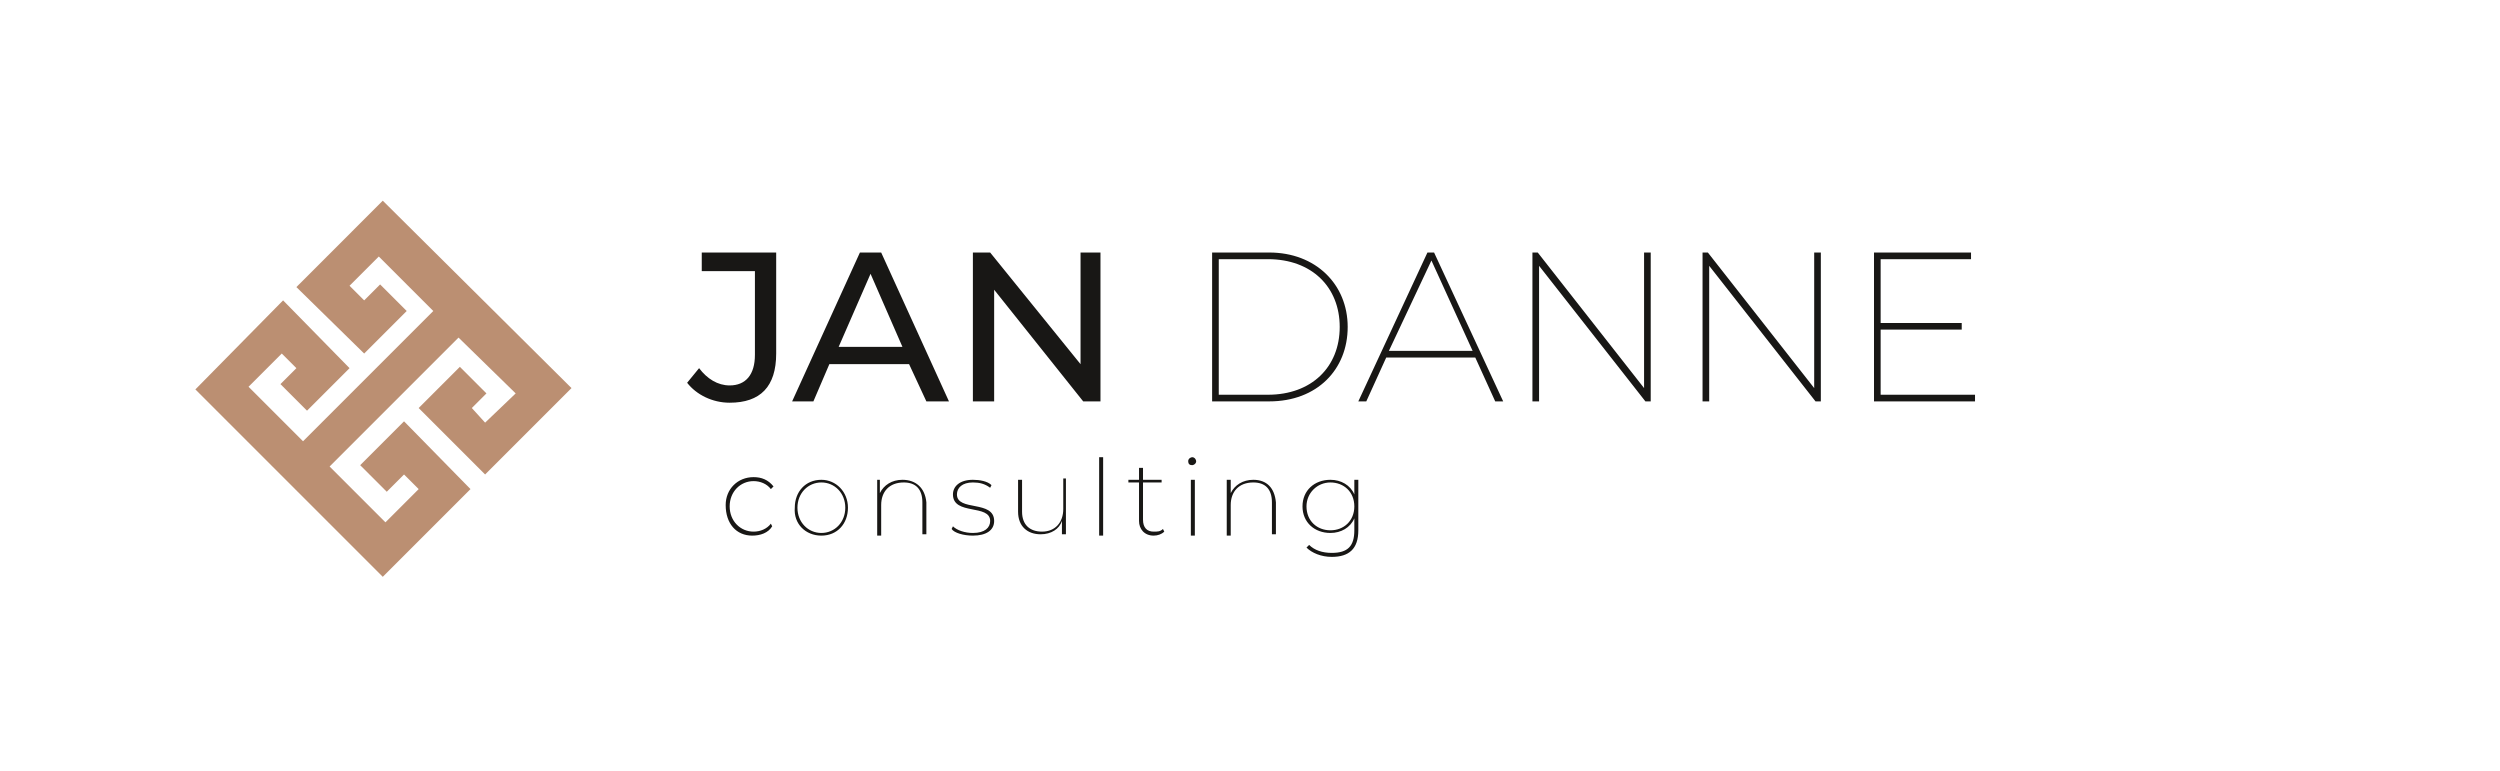 <?xml version="1.0" encoding="utf-8"?>
<!-- Generator: Adobe Illustrator 23.0.4, SVG Export Plug-In . SVG Version: 6.00 Build 0)  -->
<svg version="1.1" id="Ebene_1" xmlns="http://www.w3.org/2000/svg" xmlns:xlink="http://www.w3.org/1999/xlink" x="0px" y="0px"
	 viewBox="0 0 188.1 58" style="enable-background:new 0 0 188.1 58;" xml:space="preserve">
<style type="text/css">
	.st0{fill:#181715;}
	.st1{fill:#BB8F72;}
</style>
<path class="st0" d="M141.5,29.7v-4.9h6.1v-0.5h-6.1v-4.8h6.8V19h-7.3v11.2h7.6v-0.5H141.5z M136.5,19v10.2l-8-10.2h-0.4v11.2h0.5
	V20l8,10.2h0.4V19H136.5z M123.7,19v10.2l-8-10.2h-0.4v11.2h0.5V20l8,10.2h0.4V19H123.7z M104.5,26.4l3.2-6.8l3.1,6.8H104.5z
	 M112.5,30.2h0.6L107.9,19h-0.5l-5.2,11.2h0.6l1.5-3.3h6.7L112.5,30.2z M91.7,29.7V19.5h3.7c3.3,0,5.4,2.1,5.4,5.1
	c0,3-2.1,5.1-5.4,5.1H91.7z M91.2,30.2h4.3c3.6,0,5.9-2.4,5.9-5.6c0-3.2-2.4-5.6-5.9-5.6h-4.3V30.2z M81.3,19v8.4L74.5,19h-1.3v11.2
	h1.6v-8.4l6.7,8.4h1.3V19H81.3z M63.1,26.1l2.4-5.5l2.4,5.5H63.1z M69.7,30.2h1.7L66.3,19h-1.6l-5.1,11.2h1.6l1.2-2.8h6L69.7,30.2z
	 M54.9,30.3c2.3,0,3.5-1.2,3.5-3.7V19h-5.6v1.4h4v6.3c0,1.5-0.7,2.3-1.9,2.3c-0.9,0-1.7-0.5-2.3-1.3l-0.9,1.1
	C52.4,29.7,53.6,30.3,54.9,30.3"/>
<path class="st0" d="M100.1,39.9c-1,0-1.8-0.7-1.8-1.8c0-1,0.8-1.8,1.8-1.8s1.8,0.7,1.8,1.8C101.9,39.2,101.1,39.9,100.1,39.9
	 M101.9,36.1v1.1c-0.3-0.7-1-1.1-1.8-1.1c-1.2,0-2.1,0.8-2.1,2c0,1.2,0.9,2,2.1,2c0.8,0,1.5-0.4,1.8-1.1v0.9c0,1.2-0.5,1.7-1.7,1.7
	c-0.7,0-1.3-0.2-1.7-0.6l-0.2,0.2c0.4,0.4,1.1,0.7,1.9,0.7c1.3,0,2-0.6,2-2v-3.8H101.9z M94.3,36.1c-0.8,0-1.4,0.4-1.7,1v-1h-0.3
	v4.2h0.3V38c0-1,0.6-1.7,1.7-1.7c0.9,0,1.4,0.5,1.4,1.5v2.4h0.3v-2.4C95.9,36.7,95.3,36.1,94.3,36.1 M89.6,40.3h0.3v-4.2h-0.3V40.3z
	 M89.7,35c0.1,0,0.3-0.1,0.3-0.3c0-0.1-0.1-0.3-0.3-0.3c-0.1,0-0.3,0.1-0.3,0.3C89.4,34.9,89.5,35,89.7,35 M87.5,39.8
	c-0.2,0.2-0.4,0.2-0.7,0.2c-0.5,0-0.8-0.3-0.8-0.9v-2.8h1.4v-0.2H86v-0.9h-0.3v0.9h-0.8v0.2h0.8v2.9c0,0.6,0.4,1.1,1.1,1.1
	c0.3,0,0.6-0.1,0.8-0.3L87.5,39.8z M82.8,40.3H83v-5.9h-0.3V40.3z M80,36.1v2.2c0,1-0.6,1.7-1.6,1.7c-0.9,0-1.5-0.5-1.5-1.5v-2.4
	h-0.3v2.4c0,1.1,0.7,1.7,1.7,1.7c0.8,0,1.4-0.4,1.6-1v1h0.3v-4.2H80z M73.2,40.3c1,0,1.6-0.4,1.6-1.1c0-1.6-2.8-0.7-2.8-2
	c0-0.5,0.4-0.9,1.2-0.9c0.5,0,0.9,0.1,1.3,0.4l0.1-0.2c-0.3-0.3-0.9-0.4-1.4-0.4c-1,0-1.5,0.5-1.5,1.1c0,1.6,2.8,0.7,2.8,2
	c0,0.5-0.4,0.9-1.3,0.9c-0.6,0-1.2-0.2-1.5-0.5l-0.1,0.2C71.8,40.1,72.5,40.3,73.2,40.3 M67.9,36.1c-0.8,0-1.4,0.4-1.7,1v-1H66v4.2
	h0.3V38c0-1,0.6-1.7,1.7-1.7c0.9,0,1.4,0.5,1.4,1.5v2.4h0.3v-2.4C69.6,36.7,68.9,36.1,67.9,36.1 M61.8,40.1c-1,0-1.8-0.8-1.8-1.9
	c0-1.1,0.8-1.9,1.8-1.9c1,0,1.8,0.8,1.8,1.9C63.6,39.3,62.8,40.1,61.8,40.1 M61.8,40.3c1.2,0,2-0.9,2-2.1c0-1.2-0.9-2.1-2-2.1
	c-1.2,0-2,0.9-2,2.1C59.7,39.4,60.6,40.3,61.8,40.3 M56.6,40.3c0.6,0,1.2-0.2,1.5-0.7L58,39.4c-0.3,0.4-0.8,0.6-1.3,0.6
	c-1,0-1.8-0.8-1.8-1.9c0-1.1,0.8-1.9,1.8-1.9c0.5,0,1,0.2,1.3,0.6l0.2-0.2c-0.4-0.5-0.9-0.7-1.5-0.7c-1.2,0-2.1,0.9-2.1,2.1
	C54.6,39.4,55.4,40.3,56.6,40.3"/>
<polygon class="st1" points="28.8,15.1 26.5,17.4 26.5,17.4 22.3,21.6 27.4,26.6 30.6,23.4 28.6,21.4 27.4,22.6 26.3,21.5 
	28.5,19.3 32.6,23.4 22.8,33.2 18.7,29.1 21.2,26.6 22.3,27.7 21.1,28.9 23.1,30.9 26.3,27.7 21.3,22.6 14.7,29.3 28.8,43.4 
	35.4,36.8 30.4,31.7 27.1,35 29.1,37 30.4,35.7 31.5,36.8 29,39.3 24.8,35.1 34.5,25.4 38.8,29.6 36.5,31.8 35.5,30.7 36.6,29.6 
	34.6,27.6 31.5,30.7 36.5,35.7 40.7,31.5 40.7,31.5 43,29.2 "/>
</svg>
